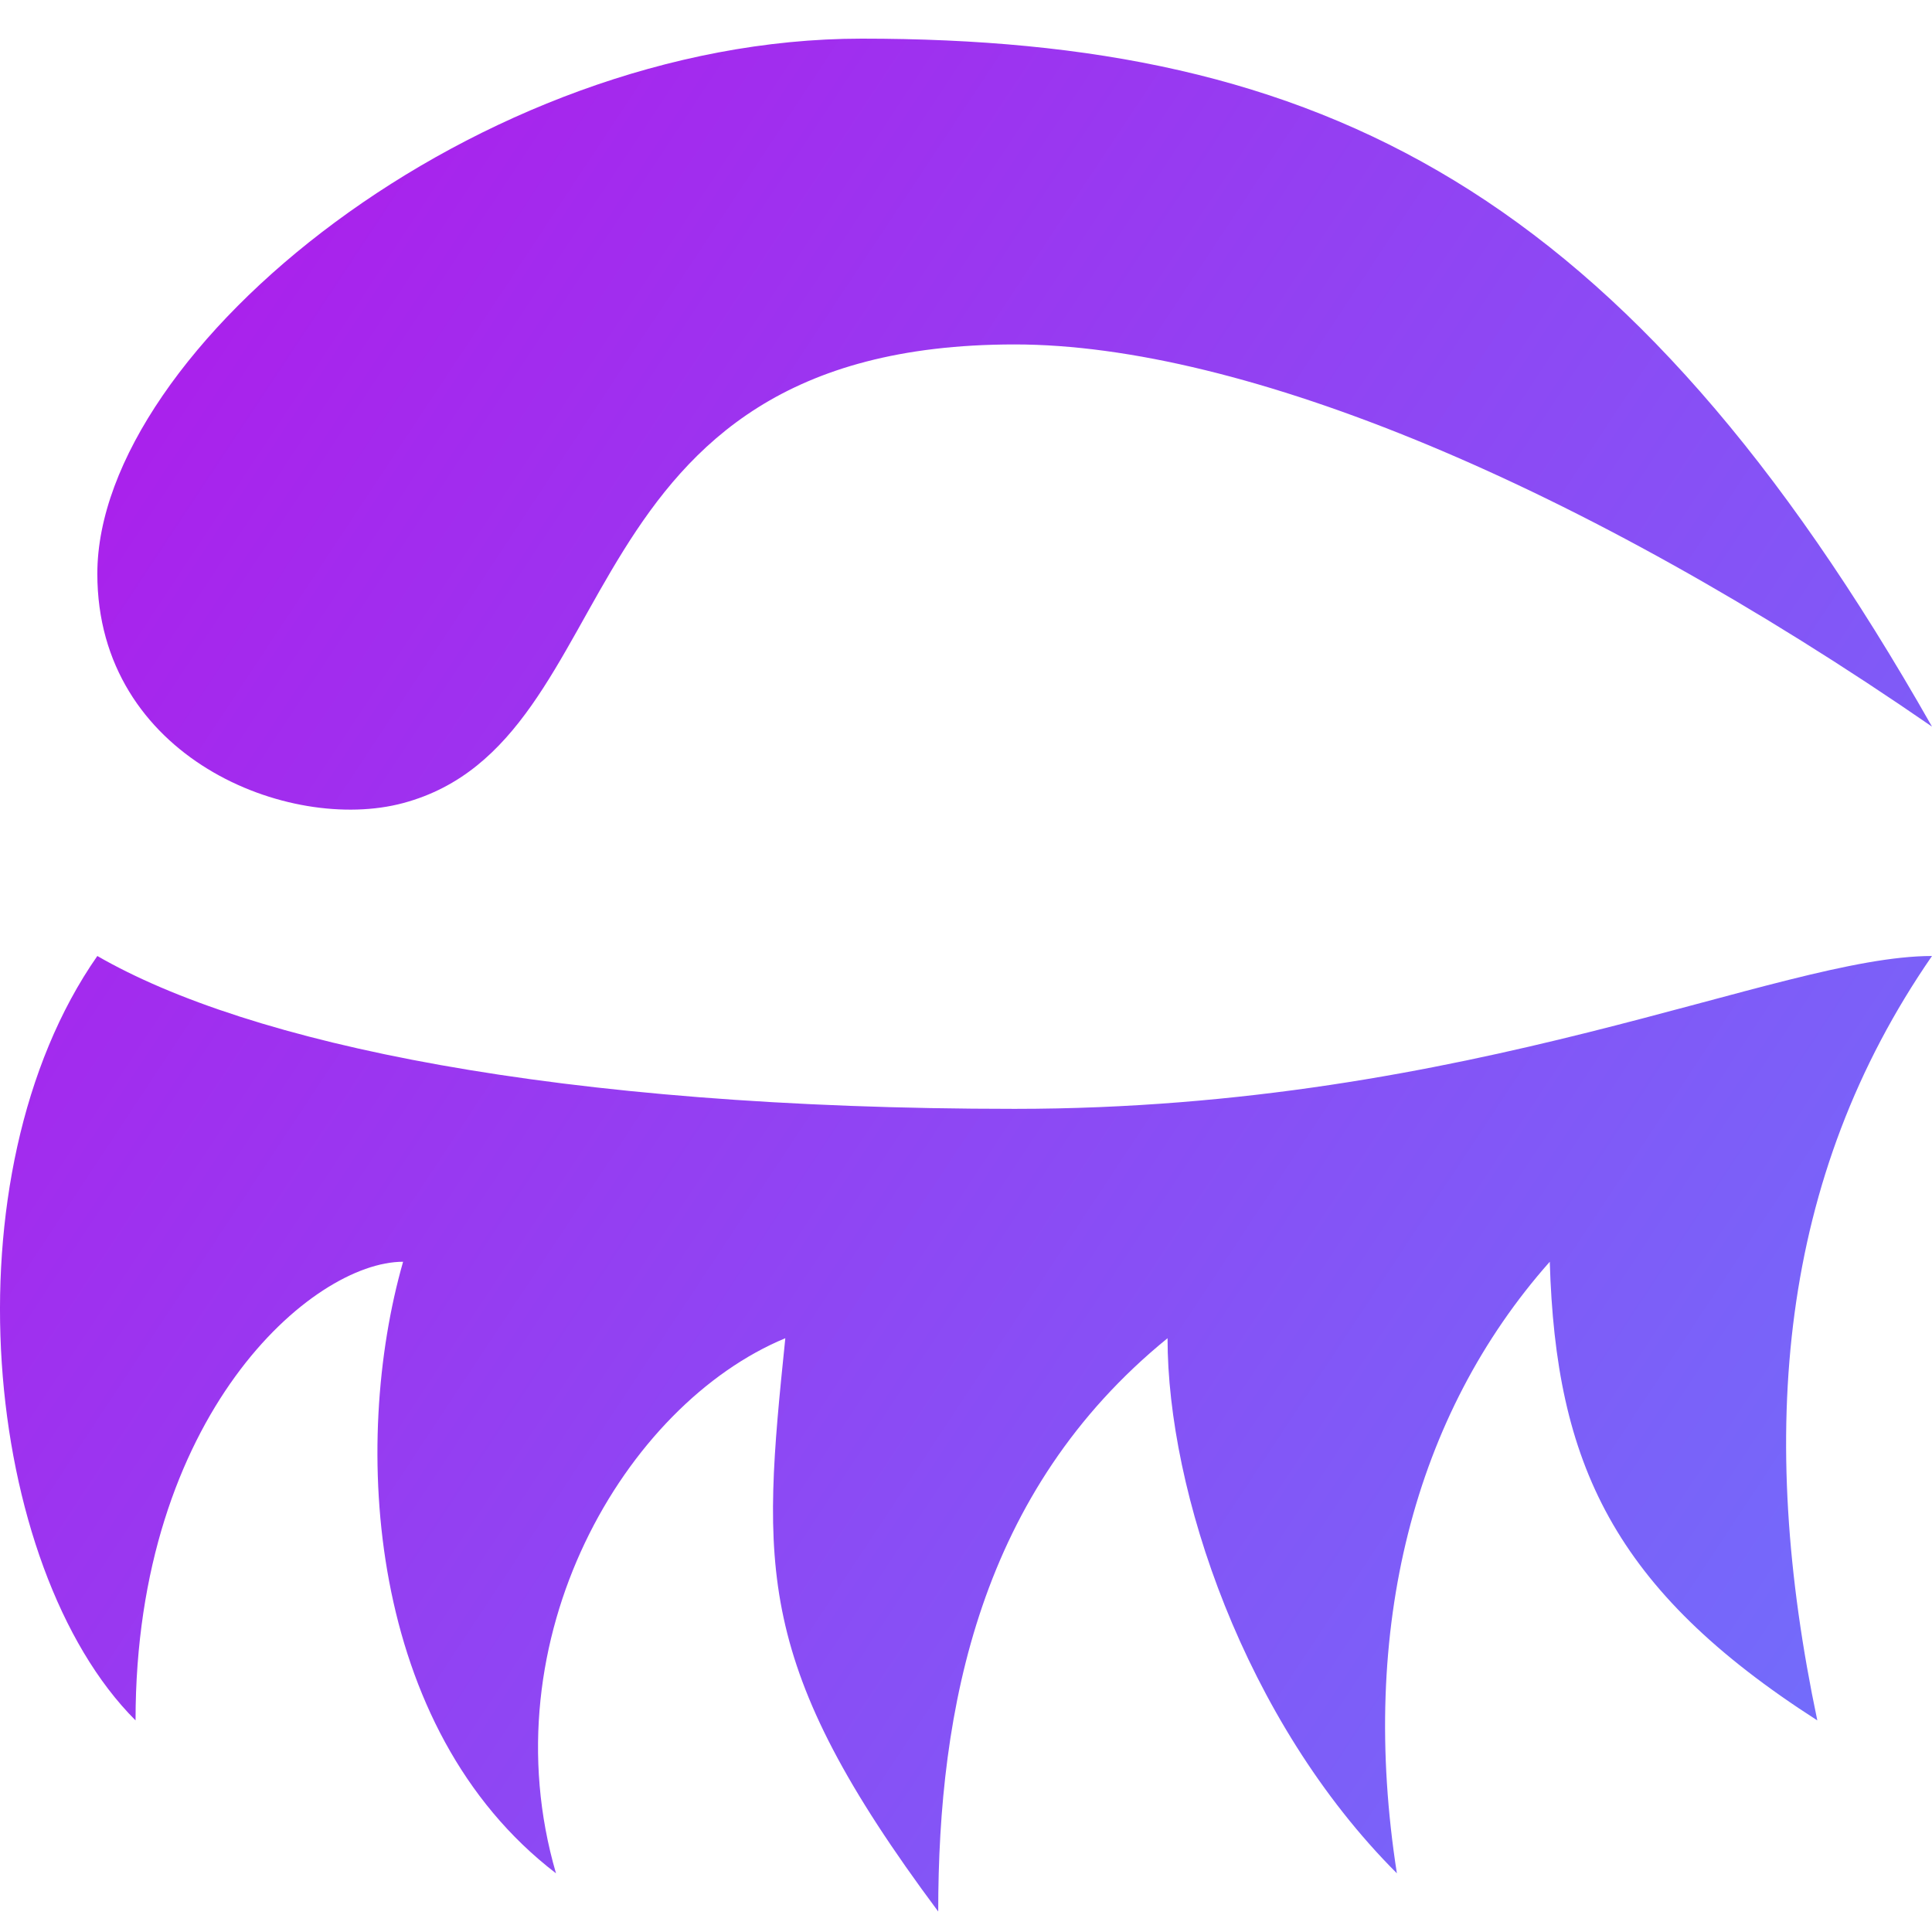 <svg width="50" height="50" viewBox="0 0 50 50" fill="none" xmlns="http://www.w3.org/2000/svg">
<path d="M22.303 1C12.341 1 2.519 9.048 2.519 14.849C2.519 19.61 7.488 21.573 10.432 20.784C16.408 19.183 14.389 8.914 26.259 8.914C32.178 8.914 40.925 12.543 50 18.805C42.087 4.856 34.173 1 22.303 1ZM50 24.741C46.043 24.741 38.13 28.697 26.259 28.697C14.389 28.697 6.421 26.994 2.519 24.741C-1.438 30.413 -0.449 40.568 3.508 44.524C3.508 36.611 8.083 32.654 10.432 32.654C9.085 37.362 9.499 44.732 14.389 48.481C12.62 42.413 16.18 36.349 20.324 34.633C19.715 40.568 19.496 43.052 24.281 49.47C24.281 44.203 25.354 38.589 30.216 34.633C30.216 38.589 32.195 44.524 36.151 48.481C35.162 42.149 36.6 36.611 40.108 32.654C40.262 37.877 41.747 41.133 47.032 44.524C45.462 37.069 46.043 30.472 50 24.741Z" fill="url(#paint0_linear_379_6806)"/>
<defs>
<linearGradient id="paint0_linear_379_6806" x1="7.5" y1="-0.826" x2="59.693" y2="33.68" gradientUnits="userSpaceOnUse">
<stop stop-color="#AD1DEB"/>
<stop offset="1" stop-color="#6E72FC"/>
</linearGradient>
</defs>
</svg>
